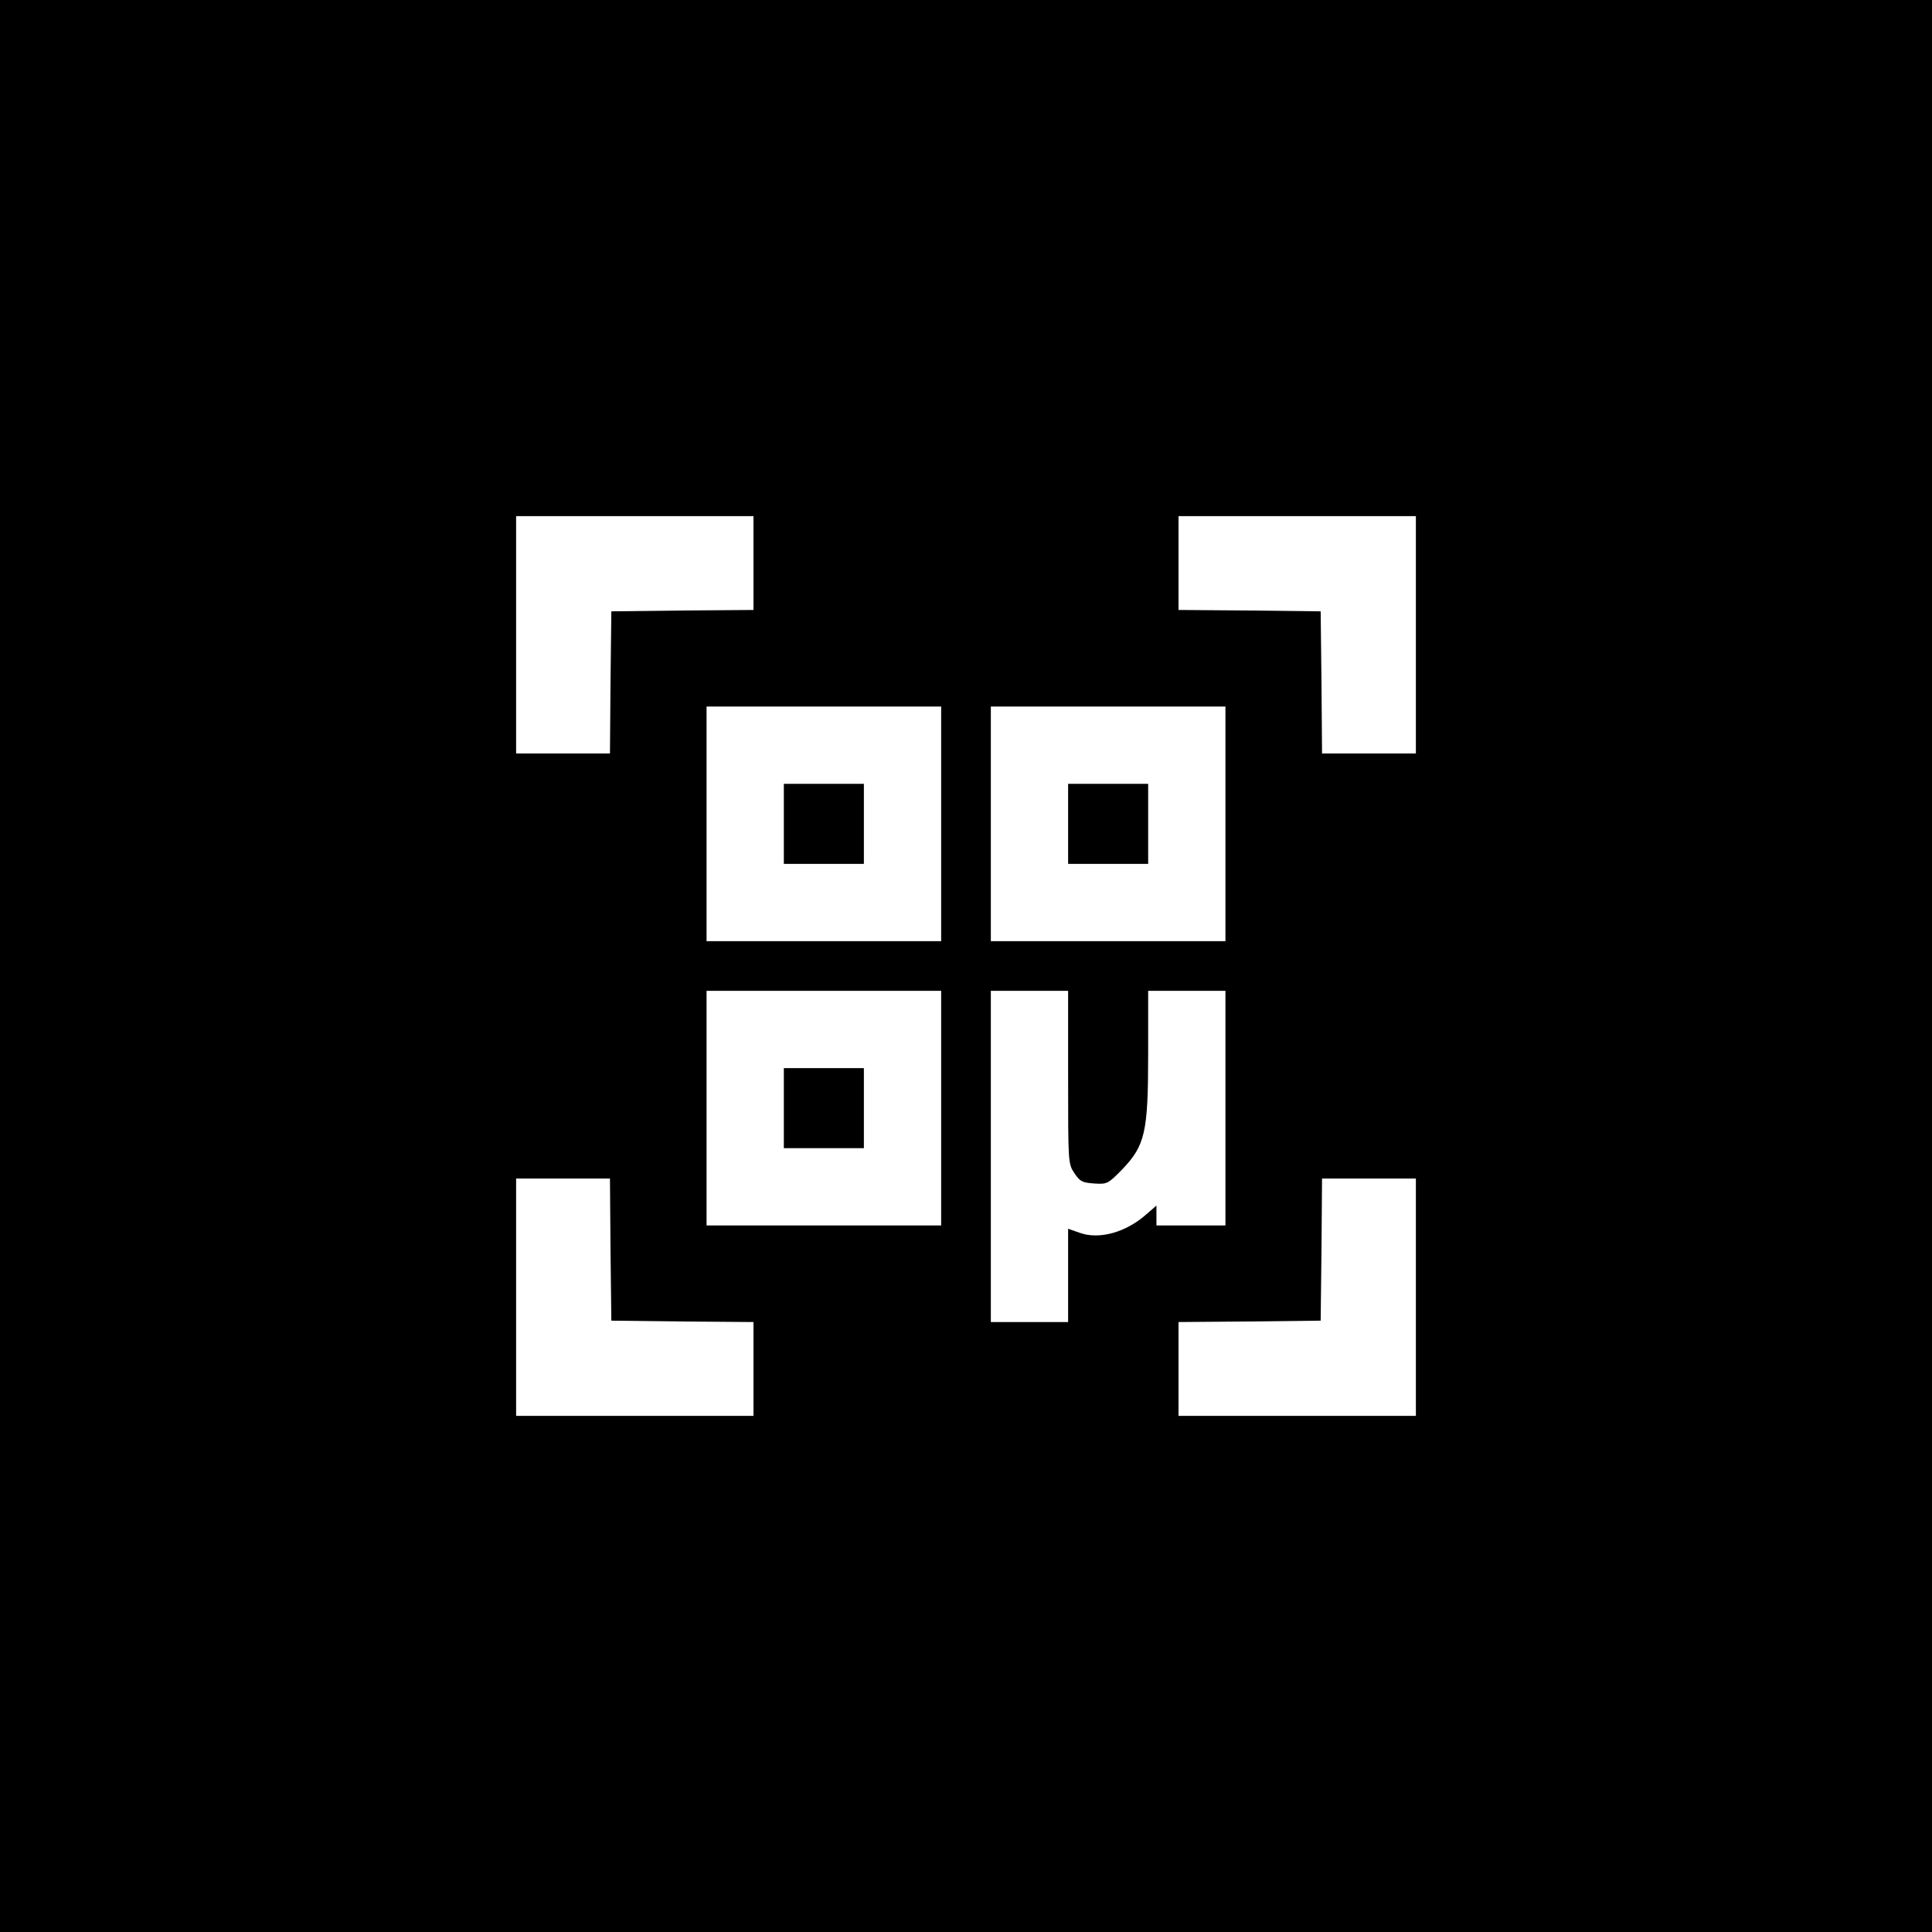 <?xml version="1.0" standalone="no"?>
<!DOCTYPE svg PUBLIC "-//W3C//DTD SVG 20010904//EN"
 "http://www.w3.org/TR/2001/REC-SVG-20010904/DTD/svg10.dtd">
<svg version="1.0" xmlns="http://www.w3.org/2000/svg"
 width="700pt" height="700pt" viewBox="0 0 700 700"
 preserveAspectRatio="xMidYMid meet">
<g transform="translate(0,700) scale(0.1,-0.1)"
fill="#000000" stroke="none">
<path d="M0 3500 l0 -3500 3500 0 3500 0 0 3500 0 3500 -3500 0 -3500 0 0
-3500z m2730 1460 l0 -170 -257 -2 -258 -3 -3 -257 -2 -258 -170 0 -170 0 0
430 0 430 430 0 430 0 0 -170z m2400 -260 l0 -430 -170 0 -170 0 -2 258 -3
257 -257 3 -258 2 0 170 0 170 430 0 430 0 0 -430z m-1720 -685 l0 -425 -425
0 -425 0 0 425 0 425 425 0 425 0 0 -425z m1030 0 l0 -425 -425 0 -425 0 0
425 0 425 425 0 425 0 0 -425z m-1030 -1030 l0 -425 -425 0 -425 0 0 425 0
425 425 0 425 0 0 -425z m460 111 c0 -309 0 -313 23 -347 20 -30 29 -34 71
-37 47 -3 50 -2 102 51 83 87 94 134 94 418 l0 229 140 0 140 0 0 -425 0 -425
-125 0 -125 0 0 36 0 36 -37 -32 c-73 -65 -170 -92 -240 -67 l-43 15 0 -169 0
-169 -140 0 -140 0 0 600 0 600 140 0 140 0 0 -314z m-1658 -623 l3 -258 258
-3 257 -2 0 -170 0 -170 -430 0 -430 0 0 430 0 430 170 0 170 0 2 -257z m2918
-173 l0 -430 -430 0 -430 0 0 170 0 170 258 2 257 3 3 258 2 257 170 0 170 0
0 -430z"/>
<path d="M2840 4015 l0 -145 145 0 145 0 0 145 0 145 -145 0 -145 0 0 -145z"/>
<path d="M3870 4015 l0 -145 145 0 145 0 0 145 0 145 -145 0 -145 0 0 -145z"/>
<path d="M2840 2985 l0 -145 145 0 145 0 0 145 0 145 -145 0 -145 0 0 -145z"/>
</g>
</svg>
